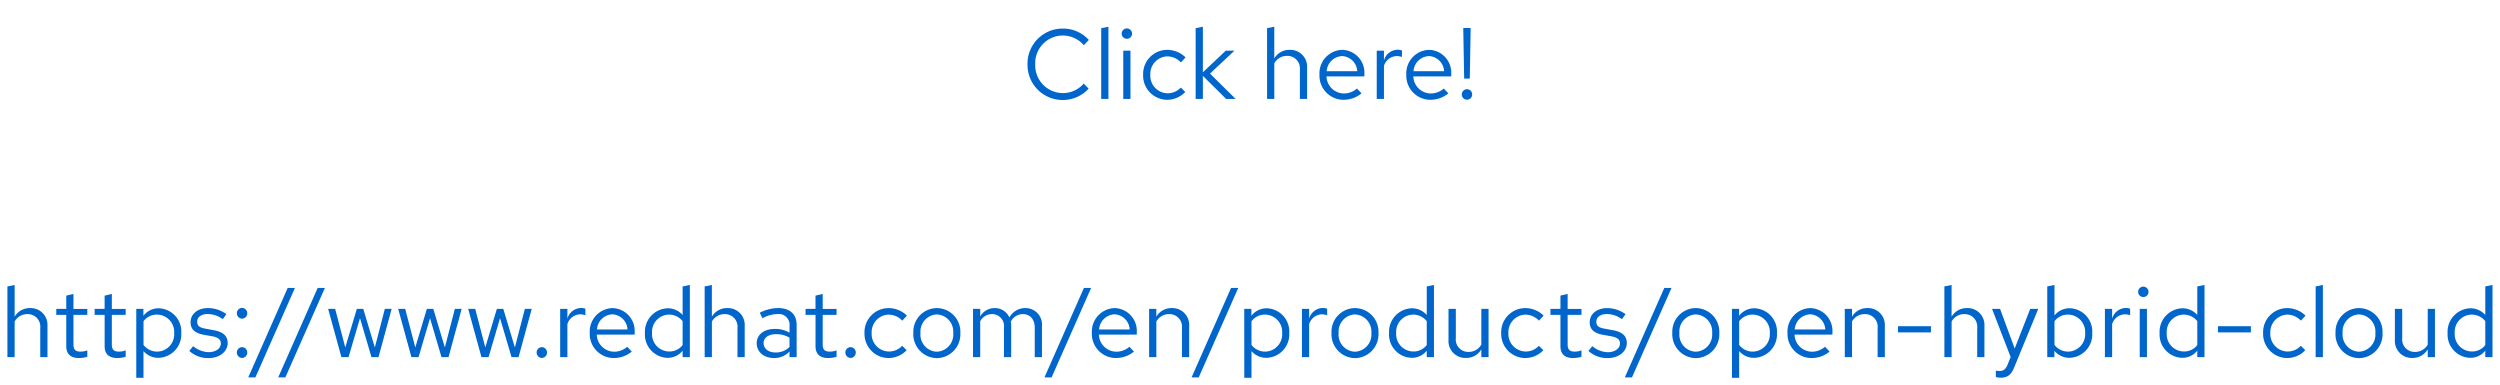 <svg xmlns="http://www.w3.org/2000/svg" width="455" height="70" viewBox="0 0 455 70">
  <g id="Image" transform="translate(-633 -9685)">
    <rect id="Rectangle" width="455" height="70" transform="translate(633 9685)" fill="none"/>
    <path id="Path" d="M1.35,0H2.664V-6.48a2.589,2.589,0,0,1,2.3-1.35A2.277,2.277,0,0,1,7.326-5.31V0H8.64V-5.688a3.057,3.057,0,0,0-3.186-3.24,3.165,3.165,0,0,0-2.79,1.566V-13.14l-1.314.27ZM12.06-1.98c0,1.4.792,2.142,2.3,2.142a4.934,4.934,0,0,0,1.53-.234v-1.17a3.155,3.155,0,0,1-1.242.234c-.918,0-1.278-.378-1.278-1.314V-7.7h2.52v-1.08h-2.52V-11.5L12.06-11.2v2.412H10.242V-7.7H12.06Zm6.984,0c0,1.4.792,2.142,2.3,2.142a4.934,4.934,0,0,0,1.53-.234v-1.17a3.155,3.155,0,0,1-1.242.234c-.918,0-1.278-.378-1.278-1.314V-7.7h2.52v-1.08h-2.52V-11.5l-1.314.306v2.412H17.226V-7.7h1.818ZM24.8,3.762h1.314V-1.1A3.561,3.561,0,0,0,28.872.126a4.278,4.278,0,0,0,4.122-4.518,4.239,4.239,0,0,0-4.05-4.5A3.465,3.465,0,0,0,26.1-7.524v-1.26H24.8ZM28.62-7.74A3.151,3.151,0,0,1,31.7-4.374,3.151,3.151,0,0,1,28.62-1.008a3.087,3.087,0,0,1-2.5-1.224v-4.3A3,3,0,0,1,28.62-7.74Zm5.832,6.606a5.008,5.008,0,0,0,3.564,1.3c1.944,0,3.42-1.188,3.42-2.718,0-1.3-.792-2.034-2.556-2.358L37.4-5.184c-1.134-.2-1.512-.54-1.512-1.26,0-.864.756-1.4,1.908-1.4a4.659,4.659,0,0,1,2.754.936L41.2-7.83a5.679,5.679,0,0,0-3.348-1.1c-1.854,0-3.168,1.062-3.168,2.574,0,1.278.774,2,2.484,2.3l1.44.252c1.116.216,1.584.594,1.584,1.314,0,.918-.936,1.584-2.214,1.584A4.581,4.581,0,0,1,35.154-2Zm9.612-.684a.964.964,0,0,0-.954.972.969.969,0,0,0,.954.99A.965.965,0,0,0,45-.846.961.961,0,0,0,44.064-1.818Zm0-7.146a.964.964,0,0,0-.954.972.969.969,0,0,0,.954.99A.965.965,0,0,0,45-7.992.961.961,0,0,0,44.064-8.964ZM45.18,3.69h1.3l7.2-16.29H52.362Zm5.454,0h1.3l7.2-16.29H57.816ZM63.432,0,65.52-7.092,67.608,0h1.278L71.28-8.784H70.038L68.22-1.764l-2.106-7.02h-1.17l-2.106,7.02L61-8.784H59.724L62.136,0ZM76.176,0l2.088-7.092L80.352,0H81.63l2.394-8.784H82.782l-1.818,7.02-2.106-7.02h-1.17l-2.106,7.02-1.836-7.02H72.468L74.88,0ZM88.92,0l2.088-7.092L93.1,0h1.278l2.394-8.784H95.526l-1.818,7.02L91.6-8.784h-1.17l-2.106,7.02L86.49-8.784H85.212L87.624,0Zm9.7-1.818a.964.964,0,0,0-.954.972.969.969,0,0,0,.954.99.965.965,0,0,0,.936-.99A.961.961,0,0,0,98.622-1.818ZM101.952,0h1.314V-6.012a2.5,2.5,0,0,1,2.358-1.782,3.284,3.284,0,0,1,.918.162V-8.82a2.494,2.494,0,0,0-.828-.126A2.624,2.624,0,0,0,103.266-7V-8.784h-1.314Zm13.032-1.008-.828-.882a3.589,3.589,0,0,1-2.412.9A3.2,3.2,0,0,1,108.612-4.1h6.894v-.4a4.15,4.15,0,0,0-4.032-4.428,4.275,4.275,0,0,0-4.14,4.536A4.384,4.384,0,0,0,111.69.162,5.128,5.128,0,0,0,114.984-1.008Zm-3.528-6.786A2.9,2.9,0,0,1,114.21-5.04h-5.562A2.934,2.934,0,0,1,111.456-7.794ZM124.236,0h1.314V-13.14l-1.314.27v5.2A3.578,3.578,0,0,0,121.5-8.892a4.278,4.278,0,0,0-4.122,4.518,4.239,4.239,0,0,0,4.05,4.5,3.462,3.462,0,0,0,2.808-1.3Zm-5.562-4.392a3.135,3.135,0,0,1,3.078-3.348,3.151,3.151,0,0,1,2.484,1.188V-2.2a3.009,3.009,0,0,1-2.484,1.17A3.151,3.151,0,0,1,118.674-4.392ZM128.25,0h1.314V-6.48a2.589,2.589,0,0,1,2.3-1.35,2.277,2.277,0,0,1,2.358,2.52V0h1.314V-5.688a3.057,3.057,0,0,0-3.186-3.24,3.165,3.165,0,0,0-2.79,1.566V-13.14l-1.314.27ZM140.9.162a3.771,3.771,0,0,0,2.79-1.188V0h1.3V-5.832c0-2-1.224-3.1-3.4-3.1a7.526,7.526,0,0,0-3.312.846l.486,1.008a5.8,5.8,0,0,1,2.664-.756,1.978,1.978,0,0,1,2.268,2.178v1.206a5.086,5.086,0,0,0-2.682-.684c-1.98,0-3.294,1.044-3.294,2.61C137.718-.936,139.032.162,140.9.162Zm-1.926-2.718c0-.972.882-1.62,2.232-1.62a4.637,4.637,0,0,1,2.484.63v1.692a3.477,3.477,0,0,1-2.52,1.008C139.86-.846,138.978-1.53,138.978-2.556Zm9.45.576c0,1.4.792,2.142,2.3,2.142a4.934,4.934,0,0,0,1.53-.234v-1.17a3.155,3.155,0,0,1-1.242.234c-.918,0-1.278-.378-1.278-1.314V-7.7h2.52v-1.08h-2.52V-11.5l-1.314.306v2.412H146.61V-7.7h1.818Zm6.39.162a.964.964,0,0,0-.954.972.969.969,0,0,0,.954.99.965.965,0,0,0,.936-.99A.961.961,0,0,0,154.818-1.818Zm6.93.792a3.186,3.186,0,0,1-3.1-3.366A3.189,3.189,0,0,1,161.73-7.74a3.452,3.452,0,0,1,2.484,1.1l.846-.918a4.791,4.791,0,0,0-3.384-1.368,4.387,4.387,0,0,0-4.338,4.536A4.4,4.4,0,0,0,161.676.162a4.569,4.569,0,0,0,3.33-1.422l-.81-.81A3.236,3.236,0,0,1,161.748-1.026Zm4.482-3.366A4.35,4.35,0,0,0,170.5.18a4.343,4.343,0,0,0,4.284-4.572A4.311,4.311,0,0,0,170.5-8.928,4.308,4.308,0,0,0,166.23-4.392ZM170.5-.99a3.1,3.1,0,0,1-2.97-3.384,3.124,3.124,0,0,1,2.97-3.4,3.137,3.137,0,0,1,2.988,3.4A3.121,3.121,0,0,1,170.5-.99Zm6.588.99H178.4V-6.534a2.407,2.407,0,0,1,2.142-1.3,2.182,2.182,0,0,1,2.178,2.484V0h1.314V-5.67a3.643,3.643,0,0,0-.072-.774,2.444,2.444,0,0,1,2.2-1.386c1.332,0,2.16.954,2.16,2.484V0h1.314V-5.67a2.989,2.989,0,0,0-2.988-3.258,3.245,3.245,0,0,0-2.934,1.71,2.887,2.887,0,0,0-2.7-1.71,3.008,3.008,0,0,0-2.61,1.512V-8.784h-1.314Zm13,3.69h1.3l7.2-16.29h-1.314Zm16.29-4.7-.828-.882a3.589,3.589,0,0,1-2.412.9A3.2,3.2,0,0,1,200-4.1h6.894v-.4a4.15,4.15,0,0,0-4.032-4.428,4.275,4.275,0,0,0-4.14,4.536A4.384,4.384,0,0,0,203.076.162,5.128,5.128,0,0,0,206.37-1.008Zm-3.528-6.786A2.9,2.9,0,0,1,205.6-5.04h-5.562A2.934,2.934,0,0,1,202.842-7.794ZM209.142,0h1.314V-6.48a2.589,2.589,0,0,1,2.3-1.35,2.277,2.277,0,0,1,2.358,2.52V0h1.314V-5.688a3.057,3.057,0,0,0-3.186-3.24,3.165,3.165,0,0,0-2.79,1.566V-8.784h-1.314Zm7.722,3.69h1.3l7.2-16.29h-1.314Zm9.594.072h1.314V-1.1A3.561,3.561,0,0,0,230.526.126a4.278,4.278,0,0,0,4.122-4.518,4.239,4.239,0,0,0-4.05-4.5,3.466,3.466,0,0,0-2.844,1.368v-1.26h-1.3Zm3.816-11.5a3.151,3.151,0,0,1,3.078,3.366,3.151,3.151,0,0,1-3.078,3.366,3.087,3.087,0,0,1-2.5-1.224v-4.3A3,3,0,0,1,230.274-7.74ZM236.952,0h1.314V-6.012a2.5,2.5,0,0,1,2.358-1.782,3.284,3.284,0,0,1,.918.162V-8.82a2.494,2.494,0,0,0-.828-.126A2.624,2.624,0,0,0,238.266-7V-8.784h-1.314Zm5.382-4.392A4.35,4.35,0,0,0,246.6.18a4.343,4.343,0,0,0,4.284-4.572A4.311,4.311,0,0,0,246.6-8.928,4.308,4.308,0,0,0,242.334-4.392ZM246.6-.99a3.1,3.1,0,0,1-2.97-3.384,3.124,3.124,0,0,1,2.97-3.4,3.137,3.137,0,0,1,2.988,3.4A3.121,3.121,0,0,1,246.6-.99ZM259.668,0h1.314V-13.14l-1.314.27v5.2a3.578,3.578,0,0,0-2.736-1.224,4.278,4.278,0,0,0-4.122,4.518,4.239,4.239,0,0,0,4.05,4.5,3.462,3.462,0,0,0,2.808-1.3Zm-5.562-4.392a3.135,3.135,0,0,1,3.078-3.348,3.151,3.151,0,0,1,2.484,1.188V-2.2a3.009,3.009,0,0,1-2.484,1.17A3.151,3.151,0,0,1,254.106-4.392ZM264.96-8.784h-1.332v5.67A3.071,3.071,0,0,0,266.814.144a3.145,3.145,0,0,0,2.79-1.566V0h1.314V-8.784H269.6v6.5a2.608,2.608,0,0,1-2.3,1.332,2.269,2.269,0,0,1-2.34-2.538Zm12.672,7.758a3.186,3.186,0,0,1-3.1-3.366,3.189,3.189,0,0,1,3.078-3.348,3.452,3.452,0,0,1,2.484,1.1l.846-.918a4.791,4.791,0,0,0-3.384-1.368,4.387,4.387,0,0,0-4.338,4.536A4.4,4.4,0,0,0,277.56.162a4.569,4.569,0,0,0,3.33-1.422l-.81-.81A3.236,3.236,0,0,1,277.632-1.026ZM284-1.98c0,1.4.792,2.142,2.3,2.142a4.934,4.934,0,0,0,1.53-.234v-1.17a3.155,3.155,0,0,1-1.242.234c-.918,0-1.278-.378-1.278-1.314V-7.7h2.52v-1.08h-2.52V-11.5L284-11.2v2.412h-1.818V-7.7H284Zm5.094.846a5.008,5.008,0,0,0,3.564,1.3c1.944,0,3.42-1.188,3.42-2.718,0-1.3-.792-2.034-2.556-2.358l-1.476-.27c-1.134-.2-1.512-.54-1.512-1.26,0-.864.756-1.4,1.908-1.4a4.659,4.659,0,0,1,2.754.936l.648-.918a5.679,5.679,0,0,0-3.348-1.1c-1.854,0-3.168,1.062-3.168,2.574,0,1.278.774,2,2.484,2.3l1.44.252c1.116.216,1.584.594,1.584,1.314,0,.918-.936,1.584-2.214,1.584A4.581,4.581,0,0,1,289.8-2Zm6.624,4.824h1.3l7.2-16.29H302.9Zm8.64-8.082A4.35,4.35,0,0,0,308.628.18a4.343,4.343,0,0,0,4.284-4.572,4.311,4.311,0,0,0-4.284-4.536A4.308,4.308,0,0,0,304.362-4.392Zm4.266,3.4a3.1,3.1,0,0,1-2.97-3.384,3.124,3.124,0,0,1,2.97-3.4,3.137,3.137,0,0,1,2.988,3.4A3.121,3.121,0,0,1,308.628-.99Zm6.588,4.752h1.314V-1.1A3.561,3.561,0,0,0,319.284.126a4.278,4.278,0,0,0,4.122-4.518,4.239,4.239,0,0,0-4.05-4.5,3.466,3.466,0,0,0-2.844,1.368v-1.26h-1.3Zm3.816-11.5a3.151,3.151,0,0,1,3.078,3.366,3.151,3.151,0,0,1-3.078,3.366,3.087,3.087,0,0,1-2.5-1.224v-4.3A3,3,0,0,1,319.032-7.74Zm13.95,6.732-.828-.882a3.589,3.589,0,0,1-2.412.9A3.2,3.2,0,0,1,326.61-4.1H333.5v-.4a4.15,4.15,0,0,0-4.032-4.428,4.275,4.275,0,0,0-4.14,4.536A4.384,4.384,0,0,0,329.688.162,5.128,5.128,0,0,0,332.982-1.008Zm-3.528-6.786a2.9,2.9,0,0,1,2.754,2.754h-5.562A2.934,2.934,0,0,1,329.454-7.794ZM335.754,0h1.314V-6.48a2.589,2.589,0,0,1,2.3-1.35,2.277,2.277,0,0,1,2.358,2.52V0h1.314V-5.688a3.057,3.057,0,0,0-3.186-3.24,3.165,3.165,0,0,0-2.79,1.566V-8.784h-1.314Zm9.684-5.634V-4.5h5.994V-5.634ZM353.88,0h1.314V-6.48a2.589,2.589,0,0,1,2.3-1.35,2.277,2.277,0,0,1,2.358,2.52V0h1.314V-5.688a3.057,3.057,0,0,0-3.186-3.24,3.165,3.165,0,0,0-2.79,1.566V-13.14l-1.314.27Zm11.484,1.4c-.324.792-.738,1.116-1.4,1.116a3.059,3.059,0,0,1-.72-.072v1.17a3.013,3.013,0,0,0,.846.126c1.3,0,1.962-.522,2.52-1.944l4.356-10.584H369.5l-2.826,7.218-2.664-7.218h-1.458L365.94-.018Zm15.426-5.8a4.239,4.239,0,0,0-4.05-4.5,3.54,3.54,0,0,0-2.826,1.314V-13.14l-1.314.27V0h1.3V-1.152A3.556,3.556,0,0,0,376.668.126,4.278,4.278,0,0,0,380.79-4.392ZM376.416-7.74a3.151,3.151,0,0,1,3.078,3.366,3.151,3.151,0,0,1-3.078,3.366,3.087,3.087,0,0,1-2.5-1.224v-4.3A3,3,0,0,1,376.416-7.74ZM383.094,0h1.314V-6.012a2.5,2.5,0,0,1,2.358-1.782,3.284,3.284,0,0,1,.918.162V-8.82a2.494,2.494,0,0,0-.828-.126A2.624,2.624,0,0,0,384.408-7V-8.784h-1.314Zm7-10.944a.934.934,0,0,0,.936-.954.953.953,0,0,0-.936-.936.957.957,0,0,0-.954.936A.938.938,0,0,0,390.1-10.944Zm.648,2.16H389.43V0h1.314ZM399.906,0h1.314V-13.14l-1.314.27v5.2a3.578,3.578,0,0,0-2.736-1.224,4.278,4.278,0,0,0-4.122,4.518,4.239,4.239,0,0,0,4.05,4.5,3.462,3.462,0,0,0,2.808-1.3Zm-5.562-4.392a3.135,3.135,0,0,1,3.078-3.348,3.151,3.151,0,0,1,2.484,1.188V-2.2a3.009,3.009,0,0,1-2.484,1.17A3.151,3.151,0,0,1,394.344-4.392Zm9.324-1.242V-4.5h5.994V-5.634ZM416.3-1.026a3.186,3.186,0,0,1-3.1-3.366,3.189,3.189,0,0,1,3.078-3.348,3.452,3.452,0,0,1,2.484,1.1l.846-.918a4.791,4.791,0,0,0-3.384-1.368,4.387,4.387,0,0,0-4.338,4.536A4.4,4.4,0,0,0,416.232.162a4.569,4.569,0,0,0,3.33-1.422l-.81-.81A3.236,3.236,0,0,1,416.3-1.026Zm6.462-12.114-1.314.27V0h1.314Zm2.3,8.748A4.35,4.35,0,0,0,429.336.18a4.343,4.343,0,0,0,4.284-4.572,4.311,4.311,0,0,0-4.284-4.536A4.308,4.308,0,0,0,425.07-4.392Zm4.266,3.4a3.1,3.1,0,0,1-2.97-3.384,3.124,3.124,0,0,1,2.97-3.4,3.137,3.137,0,0,1,2.988,3.4A3.121,3.121,0,0,1,429.336-.99ZM437.2-8.784H435.87v5.67A3.071,3.071,0,0,0,439.056.144a3.145,3.145,0,0,0,2.79-1.566V0h1.314V-8.784h-1.314v6.5a2.608,2.608,0,0,1-2.3,1.332,2.269,2.269,0,0,1-2.34-2.538ZM452.322,0h1.314V-13.14l-1.314.27v5.2a3.578,3.578,0,0,0-2.736-1.224,4.278,4.278,0,0,0-4.122,4.518,4.239,4.239,0,0,0,4.05,4.5,3.462,3.462,0,0,0,2.808-1.3ZM446.76-4.392a3.135,3.135,0,0,1,3.078-3.348,3.151,3.151,0,0,1,2.484,1.188V-2.2a3.009,3.009,0,0,1-2.484,1.17A3.151,3.151,0,0,1,446.76-4.392Z" transform="translate(633 9750)" fill="#06c"/>
    <path id="Path-2" data-name="Path" d="M7.452-1.062A5.045,5.045,0,0,1,2.412-6.3a5.038,5.038,0,0,1,5-5.238A5.05,5.05,0,0,1,11.25-9.774l.918-.954A6.3,6.3,0,0,0,7.416-12.8,6.385,6.385,0,0,0,1.008-6.3,6.385,6.385,0,0,0,7.416.2a6.336,6.336,0,0,0,4.716-2.07l-.9-.918A4.937,4.937,0,0,1,7.452-1.062Zm8.28-12.078-1.314.27V0h1.314Zm3.366,2.2a.934.934,0,0,0,.936-.954.953.953,0,0,0-.936-.936.957.957,0,0,0-.954.936A.938.938,0,0,0,19.1-10.944Zm.648,2.16H18.432V0h1.314ZM26.46-1.026a3.186,3.186,0,0,1-3.1-3.366A3.189,3.189,0,0,1,26.442-7.74a3.452,3.452,0,0,1,2.484,1.1l.846-.918a4.791,4.791,0,0,0-3.384-1.368A4.387,4.387,0,0,0,22.05-4.392,4.4,4.4,0,0,0,26.388.162a4.569,4.569,0,0,0,3.33-1.422l-.81-.81A3.235,3.235,0,0,1,26.46-1.026ZM31.608,0h1.314V-4.194L37.152,0H38.88L34.218-4.608l4.464-4.176H37.1L32.922-4.842v-8.3l-1.314.27Zm13,0h1.314V-6.48a2.589,2.589,0,0,1,2.3-1.35A2.277,2.277,0,0,1,50.58-5.31V0h1.314V-5.688a3.057,3.057,0,0,0-3.186-3.24,3.165,3.165,0,0,0-2.79,1.566V-13.14l-1.314.27Zm17.19-1.008-.828-.882a3.589,3.589,0,0,1-2.412.9A3.2,3.2,0,0,1,55.422-4.1h6.894v-.4a4.15,4.15,0,0,0-4.032-4.428,4.275,4.275,0,0,0-4.14,4.536A4.384,4.384,0,0,0,58.5.162,5.128,5.128,0,0,0,61.794-1.008ZM58.266-7.794A2.9,2.9,0,0,1,61.02-5.04H55.458A2.934,2.934,0,0,1,58.266-7.794ZM64.566,0H65.88V-6.012a2.5,2.5,0,0,1,2.358-1.782,3.284,3.284,0,0,1,.918.162V-8.82a2.494,2.494,0,0,0-.828-.126A2.624,2.624,0,0,0,65.88-7V-8.784H64.566ZM77.6-1.008,76.77-1.89a3.589,3.589,0,0,1-2.412.9A3.2,3.2,0,0,1,71.226-4.1H78.12v-.4a4.15,4.15,0,0,0-4.032-4.428,4.275,4.275,0,0,0-4.14,4.536A4.384,4.384,0,0,0,74.3.162,5.128,5.128,0,0,0,77.6-1.008ZM74.07-7.794A2.9,2.9,0,0,1,76.824-5.04H71.262A2.934,2.934,0,0,1,74.07-7.794Zm6.408,4.1H81.5l.162-9.216h-1.35ZM81,.144a.945.945,0,0,0,.936-.954A.945.945,0,0,0,81-1.764a.949.949,0,0,0-.954.954A.949.949,0,0,0,81,.144Z" transform="translate(819 9703)" fill="#06c"/>
  </g>
</svg>
